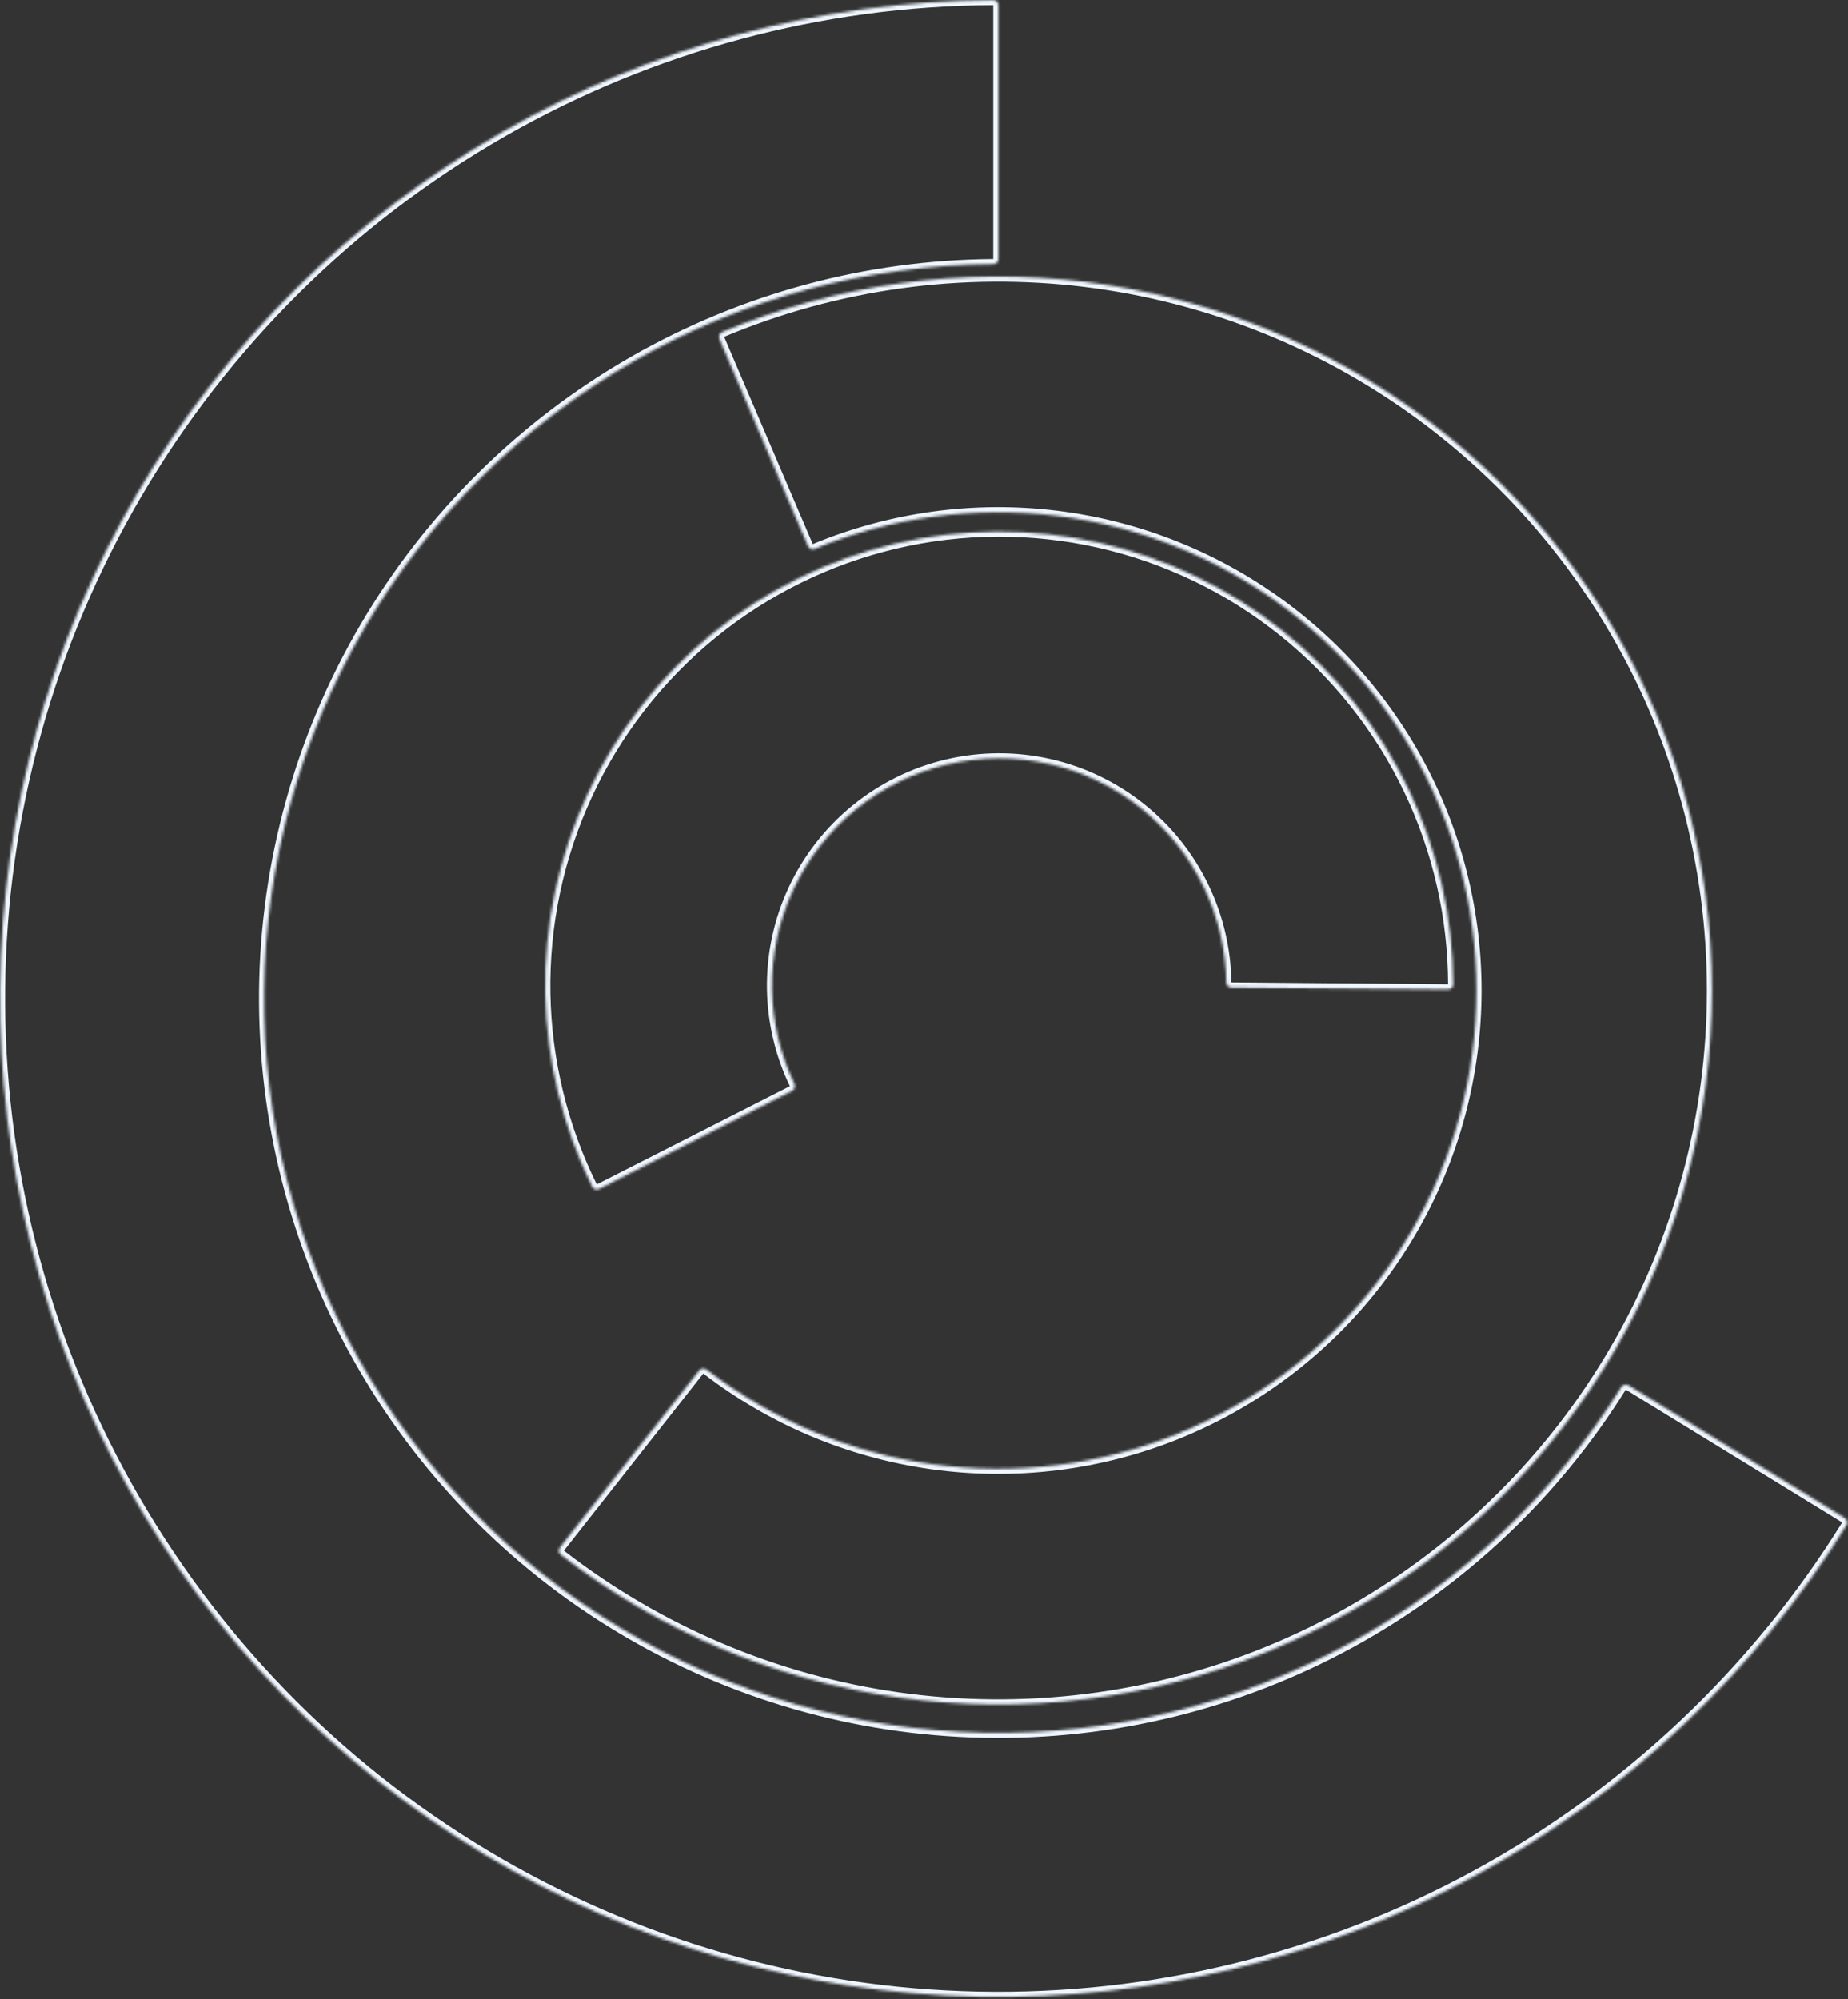 <svg width="722" height="781" viewBox="0 0 722 781" fill="none" xmlns="http://www.w3.org/2000/svg">
    <rect x="0" y="0" width="722" height="781" fill="#333333" stroke="none"/>
    <mask id="path-1-inside-1_6188_1201" fill="white">
        <path fill-rule="evenodd" clip-rule="evenodd" d="M390.059 1.995C390.059 0.89 389.163 -0.006 388.058 2.67107e-05C320.724 0.345 254.614 18.116 196.167 51.599C137.142 85.413 87.986 134.075 53.578 192.756C19.17 251.437 0.706 318.096 0.02 386.117C-0.667 454.138 16.448 521.156 49.664 580.52C82.88 639.883 131.044 689.528 189.375 724.526C247.705 759.525 314.175 778.66 382.186 780.034C450.196 781.407 517.384 764.97 577.08 732.354C636.19 700.058 685.92 653.012 721.438 595.806C722.021 594.868 721.726 593.636 720.785 593.058L636.237 541.161C635.295 540.583 634.064 540.879 633.48 541.816C607.378 583.683 570.912 618.12 527.596 641.786C483.695 665.772 434.285 677.86 384.269 676.85C334.253 675.84 285.37 661.768 242.473 636.029C199.576 610.291 164.156 573.782 139.728 530.125C115.301 486.468 102.715 437.182 103.219 387.159C103.724 337.135 117.303 288.113 142.607 244.958C167.911 201.804 204.061 166.017 247.469 141.15C290.298 116.614 338.723 103.551 388.058 103.207C389.163 103.199 390.059 102.304 390.059 101.2L390.059 1.995ZM281.073 132.366C280.638 131.351 281.11 130.174 282.128 129.747C326.899 110.972 375.808 104.204 424.017 110.131C472.887 116.139 519.297 134.978 558.527 164.733C597.758 194.488 628.413 234.099 647.375 279.54C666.337 324.981 672.931 374.632 666.487 423.447C660.043 472.262 640.79 518.501 610.686 557.465C580.581 596.429 540.698 626.728 495.09 645.283C449.481 663.839 399.773 669.989 351.017 663.11C302.922 656.323 257.445 637.095 219.08 607.345C218.207 606.668 218.057 605.41 218.74 604.542L273.193 535.351C273.877 534.483 275.134 534.334 276.009 535.008C301.602 554.709 331.875 567.448 363.879 571.964C396.543 576.573 429.845 572.452 460.401 560.021C490.957 547.59 517.677 527.29 537.845 501.186C558.014 475.083 570.912 444.104 575.23 411.4C579.547 378.696 575.129 345.432 562.425 314.989C549.722 284.545 529.185 258.008 502.902 238.073C476.619 218.138 445.527 205.517 412.785 201.492C380.706 197.548 348.164 201.994 318.335 214.38C317.315 214.803 316.14 214.334 315.705 213.318L281.073 132.366ZM231.367 463.604C231.856 464.594 233.062 464.986 234.046 464.486L309.487 426.135C310.472 425.634 310.862 424.431 310.384 423.435C304.859 411.932 301.876 399.365 301.649 386.59C301.41 373.149 304.229 359.828 309.891 347.635C315.554 335.442 323.913 324.695 334.337 316.205C344.761 307.715 356.978 301.705 370.065 298.627C383.152 295.55 396.767 295.487 409.883 298.442C422.998 301.397 435.27 307.293 445.773 315.685C456.276 324.077 464.735 334.746 470.511 346.886C476.001 358.423 478.931 371.003 479.111 383.763C479.126 384.867 480.012 385.77 481.116 385.78L565.743 386.494C566.847 386.503 567.752 385.615 567.748 384.511C567.674 358.323 561.802 332.468 550.543 308.806C538.998 284.542 522.091 263.218 501.099 246.444C480.106 229.671 455.577 217.886 429.363 211.98C403.15 206.073 375.937 206.2 349.779 212.351C323.621 218.501 299.203 230.514 278.368 247.483C257.533 264.452 240.825 285.933 229.507 310.304C218.189 334.675 212.556 361.299 213.034 388.165C213.499 414.365 219.764 440.128 231.367 463.604Z"/>
    </mask>
    <path d="M388.058 2.67107e-05L388.069 2L388.058 2.67107e-05ZM390.059 1.995L388.059 1.995L388.059 1.995L390.059 1.995ZM196.167 51.599L197.161 53.334L197.161 53.334L196.167 51.599ZM53.578 192.756L51.853 191.744L51.853 191.744L53.578 192.756ZM0.02 386.117L2.02 386.137L0.02 386.117ZM49.664 580.52L47.919 581.496L47.919 581.496L49.664 580.52ZM189.375 724.526L188.346 726.241L188.346 726.241L189.375 724.526ZM382.186 780.034L382.226 778.034L382.226 778.034L382.186 780.034ZM577.08 732.354L576.121 730.599L576.121 730.599L577.08 732.354ZM721.438 595.806L719.739 594.751L719.739 594.751L721.438 595.806ZM720.785 593.058L721.831 591.353L721.831 591.353L720.785 593.058ZM636.237 541.161L635.19 542.866L635.19 542.866L636.237 541.161ZM633.48 541.816L635.177 542.874L635.177 542.874L633.48 541.816ZM527.596 641.786L526.637 640.031L526.637 640.031L527.596 641.786ZM384.269 676.85L384.309 674.85L384.309 674.85L384.269 676.85ZM242.473 636.029L241.444 637.744L241.444 637.744L242.473 636.029ZM139.728 530.125L141.474 529.148L141.474 529.148L139.728 530.125ZM103.219 387.159L101.22 387.138L103.219 387.159ZM142.607 244.958L140.881 243.947L140.881 243.947L142.607 244.958ZM247.469 141.15L248.463 142.885L248.463 142.885L247.469 141.15ZM388.058 103.207L388.045 101.207L388.045 101.207L388.058 103.207ZM390.059 101.2L392.059 101.2L392.059 101.2L390.059 101.2ZM282.128 129.747L282.902 131.592L282.902 131.592L282.128 129.747ZM281.073 132.366L282.912 131.58L282.912 131.58L281.073 132.366ZM424.017 110.131L424.261 108.146L424.261 108.146L424.017 110.131ZM558.527 164.733L559.736 163.14L559.736 163.14L558.527 164.733ZM647.375 279.54L645.529 280.31L645.529 280.31L647.375 279.54ZM666.487 423.447L668.47 423.709L668.47 423.709L666.487 423.447ZM610.686 557.465L612.268 558.688L612.268 558.688L610.686 557.465ZM495.09 645.283L495.843 647.136L495.843 647.136L495.09 645.283ZM351.017 663.11L350.738 665.09L350.738 665.09L351.017 663.11ZM219.08 607.345L217.854 608.926L217.854 608.926L219.08 607.345ZM218.74 604.542L220.312 605.779L220.312 605.779L218.74 604.542ZM273.193 535.351L271.622 534.114L271.622 534.114L273.193 535.351ZM276.009 535.008L277.229 533.423L277.229 533.423L276.009 535.008ZM363.879 571.964L363.599 573.944L363.599 573.944L363.879 571.964ZM460.401 560.021L461.155 561.874L461.155 561.874L460.401 560.021ZM537.845 501.186L536.263 499.964L536.263 499.964L537.845 501.186ZM575.23 411.4L573.247 411.139L573.247 411.139L575.23 411.4ZM562.425 314.989L560.58 315.759L560.58 315.759L562.425 314.989ZM502.902 238.073L501.693 239.667L501.693 239.667L502.902 238.073ZM412.785 201.492L412.541 203.477L412.541 203.477L412.785 201.492ZM318.335 214.38L317.568 212.533L317.568 212.533L318.335 214.38ZM315.705 213.318L313.866 214.105L313.866 214.105L315.705 213.318ZM234.046 464.486L234.952 466.269L234.953 466.269L234.046 464.486ZM231.367 463.604L229.574 464.49L229.574 464.49L231.367 463.604ZM309.487 426.135L310.394 427.918L310.394 427.918L309.487 426.135ZM310.384 423.435L312.187 422.57L312.187 422.57L310.384 423.435ZM301.649 386.59L299.649 386.626L299.649 386.626L301.649 386.59ZM309.891 347.635L308.077 346.793L308.077 346.793L309.891 347.635ZM334.337 316.205L335.6 317.756L335.6 317.756L334.337 316.205ZM370.065 298.627L369.608 296.68L369.607 296.68L370.065 298.627ZM445.773 315.685L447.022 314.123L447.022 314.123L445.773 315.685ZM470.511 346.886L472.317 346.027L472.317 346.027L470.511 346.886ZM479.111 383.763L481.11 383.735L481.11 383.735L479.111 383.763ZM481.116 385.78L481.133 383.78L481.133 383.78L481.116 385.78ZM565.743 386.494L565.76 384.494L565.76 384.494L565.743 386.494ZM567.748 384.511L565.748 384.516L565.748 384.516L567.748 384.511ZM550.543 308.806L548.737 309.666L548.737 309.666L550.543 308.806ZM501.099 246.444L502.347 244.882L502.347 244.882L501.099 246.444ZM429.363 211.98L429.803 210.028L429.803 210.028L429.363 211.98ZM349.779 212.351L350.237 214.298L350.237 214.298L349.779 212.351ZM278.368 247.483L277.105 245.932L277.105 245.932L278.368 247.483ZM213.034 388.165L211.034 388.201L211.034 388.201L213.034 388.165ZM388.069 2C388.07 2 388.07 2 388.068 2C388.066 1.999 388.065 1.999 388.063 1.998C388.06 1.997 388.059 1.996 388.06 1.997C388.061 1.998 388.061 1.998 388.06 1.996C388.06 1.995 388.059 1.994 388.059 1.993C388.059 1.992 388.059 1.992 388.059 1.995H392.059C392.059 -0.213 390.267 -2.011 388.048 -2L388.069 2ZM197.161 53.334C255.308 20.023 321.08 2.344 388.069 2L388.048 -2C320.369 -1.653 253.919 16.209 195.173 49.863L197.161 53.334ZM55.303 193.767C89.535 135.387 138.439 86.975 197.161 53.334L195.173 49.863C135.845 83.851 86.437 132.762 51.853 191.744L55.303 193.767ZM2.02 386.137C2.703 318.465 21.072 252.147 55.303 193.767L51.853 191.744C17.268 250.726 -1.29 317.727 -1.98 386.097L2.02 386.137ZM51.409 579.543C18.363 520.484 1.337 453.81 2.02 386.137L-1.98 386.097C-2.67 454.467 14.532 521.829 47.919 581.496L51.409 579.543ZM190.404 722.812C132.372 687.992 84.456 638.602 51.409 579.543L47.919 581.496C81.305 641.164 129.716 691.063 188.346 726.241L190.404 722.812ZM382.226 778.034C314.564 776.668 248.435 757.631 190.404 722.812L188.346 726.241C246.975 761.419 313.786 780.653 382.145 782.033L382.226 778.034ZM576.121 730.599C516.731 763.047 449.888 779.4 382.226 778.034L382.145 782.033C450.505 783.413 518.037 766.892 578.039 734.109L576.121 730.599ZM719.739 594.751C684.403 651.663 634.928 698.469 576.121 730.599L578.039 734.109C637.452 701.648 687.437 654.36 723.137 596.861L719.739 594.751ZM719.738 594.762C719.74 594.764 719.741 594.764 719.74 594.763C719.739 594.763 719.738 594.762 719.738 594.761C719.737 594.759 719.737 594.759 719.737 594.76C719.737 594.761 719.737 594.761 719.738 594.757C719.738 594.756 719.738 594.754 719.739 594.752C719.74 594.75 719.74 594.75 719.739 594.751L723.137 596.861C724.308 594.976 723.712 592.508 721.831 591.353L719.738 594.762ZM635.19 542.866L719.738 594.762L721.831 591.353L637.283 539.457L635.19 542.866ZM635.177 542.874C635.179 542.871 635.18 542.87 635.18 542.87C635.181 542.869 635.181 542.869 635.181 542.869C635.182 542.868 635.185 542.867 635.188 542.866C635.192 542.865 635.193 542.866 635.192 542.865C635.191 542.865 635.19 542.865 635.189 542.865C635.188 542.864 635.188 542.864 635.19 542.866L637.283 539.457C635.396 538.299 632.943 538.897 631.782 540.758L635.177 542.874ZM528.555 643.541C572.173 619.71 608.893 585.033 635.177 542.874L631.783 540.758C605.863 582.333 569.651 616.53 526.637 640.031L528.555 643.541ZM384.228 678.849C434.593 679.866 484.348 667.694 528.555 643.541L526.637 640.031C483.042 663.849 433.976 675.853 384.309 674.85L384.228 678.849ZM241.444 637.744C284.641 663.662 333.864 677.833 384.228 678.849L384.309 674.85C334.642 673.847 286.1 659.873 243.502 634.314L241.444 637.744ZM137.983 531.101C162.581 575.063 198.248 611.826 241.444 637.744L243.502 634.314C200.904 608.755 165.731 572.501 141.474 529.148L137.983 531.101ZM101.22 387.138C100.711 437.511 113.385 487.14 137.983 531.101L141.474 529.148C117.216 485.796 104.718 436.854 105.219 387.179L101.22 387.138ZM140.881 243.947C115.401 287.402 101.728 336.766 101.22 387.138L105.219 387.179C105.721 337.504 119.204 288.824 144.332 245.97L140.881 243.947ZM246.474 139.414C202.764 164.455 166.362 200.491 140.881 243.947L144.332 245.97C169.46 203.116 205.358 167.579 248.463 142.885L246.474 139.414ZM388.045 101.207C338.365 101.553 289.602 114.708 246.474 139.414L248.463 142.885C290.993 118.521 339.081 105.548 388.072 105.207L388.045 101.207ZM388.059 101.2C388.059 101.202 388.059 101.203 388.059 101.202C388.059 101.201 388.06 101.2 388.06 101.199C388.06 101.198 388.06 101.199 388.058 101.202C388.055 101.204 388.053 101.205 388.051 101.206C388.051 101.206 388.051 101.206 388.05 101.206C388.05 101.206 388.048 101.207 388.045 101.207L388.072 105.207C390.266 105.191 392.059 103.413 392.059 101.2H388.059ZM388.059 1.995L388.059 101.2L392.059 101.2L392.059 1.995L388.059 1.995ZM281.355 127.903C279.304 128.763 278.366 131.125 279.234 133.153L282.912 131.58C282.911 131.577 282.911 131.577 282.911 131.578C282.911 131.579 282.911 131.58 282.911 131.581C282.911 131.583 282.911 131.583 282.911 131.583C282.911 131.582 282.911 131.583 282.908 131.586C282.907 131.588 282.905 131.589 282.903 131.591C282.901 131.592 282.9 131.592 282.902 131.592L281.355 127.903ZM424.261 108.146C375.706 102.177 326.447 108.993 281.355 127.903L282.902 131.592C327.352 112.951 375.91 106.232 423.773 112.116L424.261 108.146ZM559.736 163.14C520.224 133.171 473.482 114.197 424.261 108.146L423.773 112.116C472.293 118.081 518.369 136.785 557.319 166.327L559.736 163.14ZM649.22 278.77C630.122 233.003 599.248 193.108 559.736 163.14L557.319 166.327C596.268 195.869 626.703 235.195 645.529 280.31L649.22 278.77ZM668.47 423.709C674.96 374.544 668.319 324.537 649.22 278.77L645.529 280.31C664.355 325.426 670.902 374.721 664.504 423.186L668.47 423.709ZM612.268 558.688C642.589 519.445 661.979 472.874 668.47 423.709L664.504 423.186C658.106 471.651 638.992 517.558 609.103 556.242L612.268 558.688ZM495.843 647.136C541.779 628.447 581.948 597.931 612.268 558.688L609.103 556.242C579.214 594.926 539.617 625.008 494.336 643.431L495.843 647.136ZM350.738 665.09C399.843 672.019 449.908 665.825 495.843 647.136L494.336 643.431C449.054 661.853 399.703 667.96 351.297 661.129L350.738 665.09ZM217.854 608.926C256.495 638.889 302.298 658.255 350.738 665.09L351.297 661.129C303.547 654.391 258.396 635.302 220.306 605.765L217.854 608.926ZM217.169 603.305C215.804 605.039 216.098 607.563 217.854 608.926L220.306 605.765C220.304 605.764 220.305 605.764 220.307 605.766C220.308 605.768 220.309 605.77 220.31 605.772C220.312 605.775 220.312 605.777 220.312 605.776C220.312 605.775 220.312 605.776 220.312 605.777C220.312 605.778 220.311 605.78 220.311 605.78C220.31 605.781 220.31 605.781 220.312 605.779L217.169 603.305ZM271.622 534.114L217.169 603.305L220.312 605.779L274.765 536.588L271.622 534.114ZM277.229 533.423C275.496 532.089 272.992 532.373 271.622 534.114L274.765 536.588C274.767 536.586 274.767 536.585 274.766 536.586C274.766 536.587 274.765 536.587 274.764 536.588C274.763 536.588 274.765 536.587 274.769 536.587C274.773 536.586 274.777 536.587 274.779 536.587C274.78 536.587 274.781 536.588 274.782 536.588C274.783 536.589 274.786 536.59 274.789 536.593L277.229 533.423ZM364.158 569.983C332.497 565.516 302.548 552.914 277.229 533.423L274.789 536.592C300.656 556.505 331.253 569.38 363.599 573.944L364.158 569.983ZM459.647 558.169C429.419 570.467 396.473 574.543 364.158 569.983L363.599 573.944C396.613 578.603 430.272 574.438 461.155 561.874L459.647 558.169ZM536.263 499.964C516.31 525.788 489.876 545.87 459.647 558.169L461.155 561.874C492.037 549.309 519.043 528.793 539.428 502.409L536.263 499.964ZM573.247 411.139C568.976 443.493 556.216 474.139 536.263 499.964L539.428 502.409C559.813 476.026 572.849 444.716 577.213 411.662L573.247 411.139ZM560.58 315.759C573.148 345.877 577.518 378.785 573.247 411.139L577.213 411.662C581.576 378.608 577.111 344.988 564.271 314.219L560.58 315.759ZM501.693 239.667C527.695 259.388 548.012 285.641 560.58 315.759L564.271 314.219C551.431 283.449 530.675 256.628 504.11 236.48L501.693 239.667ZM412.541 203.477C444.932 207.459 475.691 219.945 501.693 239.667L504.11 236.48C477.546 216.331 446.121 203.575 413.029 199.507L412.541 203.477ZM319.102 216.227C348.612 203.974 380.805 199.576 412.541 203.477L413.029 199.507C380.607 195.521 347.716 200.015 317.568 212.533L319.102 216.227ZM313.866 214.105C314.738 216.141 317.083 217.065 319.102 216.227L317.568 212.533C317.564 212.534 317.562 212.535 317.561 212.535C317.56 212.535 317.559 212.535 317.558 212.535C317.555 212.535 317.551 212.535 317.547 212.533C317.543 212.532 317.542 212.53 317.543 212.531C317.544 212.532 317.544 212.532 317.545 212.533C317.545 212.534 317.545 212.534 317.544 212.531L313.866 214.105ZM279.234 133.153L313.866 214.105L317.544 212.531L282.912 131.58L279.234 133.153ZM233.14 462.703C233.138 462.704 233.137 462.704 233.138 462.704C233.139 462.704 233.14 462.704 233.141 462.703C233.143 462.703 233.144 462.704 233.144 462.704C233.144 462.704 233.147 462.705 233.151 462.708C233.154 462.71 233.156 462.713 233.158 462.715C233.16 462.717 233.16 462.719 233.16 462.718L229.574 464.49C230.563 466.492 232.988 467.267 234.952 466.269L233.14 462.703ZM308.581 424.352L233.14 462.703L234.953 466.269L310.394 427.918L308.581 424.352ZM308.581 424.301C308.586 424.311 308.587 424.318 308.587 424.324C308.588 424.331 308.587 424.338 308.585 424.344C308.583 424.351 308.581 424.353 308.581 424.353C308.581 424.352 308.582 424.352 308.583 424.351C308.583 424.35 308.583 424.351 308.581 424.352L310.394 427.918C312.373 426.911 313.123 424.519 312.187 422.57L308.581 424.301ZM299.649 386.626C299.882 399.689 302.931 412.539 308.581 424.301L312.187 422.57C306.786 411.326 303.871 399.042 303.649 386.555L299.649 386.626ZM308.077 346.793C302.287 359.261 299.405 372.881 299.649 386.626L303.649 386.555C303.415 373.416 306.17 360.396 311.705 348.477L308.077 346.793ZM333.074 314.654C322.415 323.335 313.868 334.325 308.077 346.793L311.705 348.477C317.24 336.559 325.411 326.054 335.6 317.756L333.074 314.654ZM369.607 296.68C356.225 299.827 343.733 305.973 333.074 314.654L335.6 317.756C345.789 309.457 357.731 303.582 370.523 300.574L369.607 296.68ZM410.322 296.491C396.912 293.469 382.99 293.534 369.608 296.68L370.523 300.574C383.315 297.566 396.623 297.504 409.443 300.393L410.322 296.491ZM447.022 314.123C436.282 305.541 423.733 299.512 410.322 296.491L409.443 300.393C422.263 303.281 434.259 309.044 444.525 317.247L447.022 314.123ZM472.317 346.027C466.411 333.613 457.761 322.704 447.022 314.123L444.525 317.247C454.791 325.451 463.059 335.879 468.705 347.745L472.317 346.027ZM481.11 383.735C480.927 370.687 477.93 357.824 472.317 346.027L468.705 347.745C474.071 359.023 476.935 371.319 477.111 383.791L481.11 383.735ZM481.133 383.78C481.131 383.78 481.13 383.779 481.131 383.78C481.132 383.78 481.133 383.78 481.133 383.78C481.134 383.781 481.131 383.78 481.126 383.775C481.122 383.77 481.118 383.764 481.115 383.758C481.113 383.752 481.111 383.746 481.11 383.735L477.111 383.791C477.141 385.953 478.879 387.761 481.099 387.78L481.133 383.78ZM565.76 384.494L481.133 383.78L481.099 387.78L565.726 388.494L565.76 384.494ZM565.748 384.516C565.748 384.517 565.748 384.516 565.749 384.513C565.75 384.51 565.75 384.507 565.752 384.504C565.754 384.499 565.756 384.497 565.756 384.497C565.756 384.496 565.757 384.496 565.759 384.495C565.76 384.495 565.761 384.494 565.762 384.494C565.763 384.494 565.762 384.494 565.76 384.494L565.726 388.494C567.929 388.513 569.755 386.738 569.748 384.505L565.748 384.516ZM548.737 309.666C559.869 333.061 565.675 358.624 565.748 384.516L569.748 384.505C569.673 358.023 563.735 331.876 552.349 307.947L548.737 309.666ZM499.85 248.007C520.606 264.591 537.323 285.675 548.737 309.666L552.349 307.947C540.674 283.409 523.577 261.845 502.347 244.882L499.85 248.007ZM428.924 213.931C454.842 219.77 479.095 231.422 499.85 248.007L502.347 244.882C481.118 227.919 456.312 216.001 429.803 210.028L428.924 213.931ZM350.237 214.298C376.099 208.216 403.006 208.091 428.924 213.931L429.803 210.028C403.294 204.056 375.774 204.184 349.321 210.404L350.237 214.298ZM279.631 249.034C300.231 232.256 324.374 220.379 350.237 214.298L349.321 210.404C322.869 216.624 298.175 228.772 277.105 245.932L279.631 249.034ZM231.321 311.146C242.512 287.05 259.031 265.811 279.631 249.034L277.105 245.932C256.035 263.092 239.139 284.816 227.693 309.461L231.321 311.146ZM215.033 388.13C214.561 361.566 220.131 335.242 231.321 311.146L227.693 309.461C216.248 334.107 210.551 361.031 211.034 388.201L215.033 388.13ZM233.16 462.718C221.688 439.506 215.494 414.034 215.033 388.13L211.034 388.201C211.505 414.696 217.84 440.749 229.574 464.49L233.16 462.718Z" fill="#EFF6FF" mask="url(#path-1-inside-1_6188_1201)"/>
</svg>
